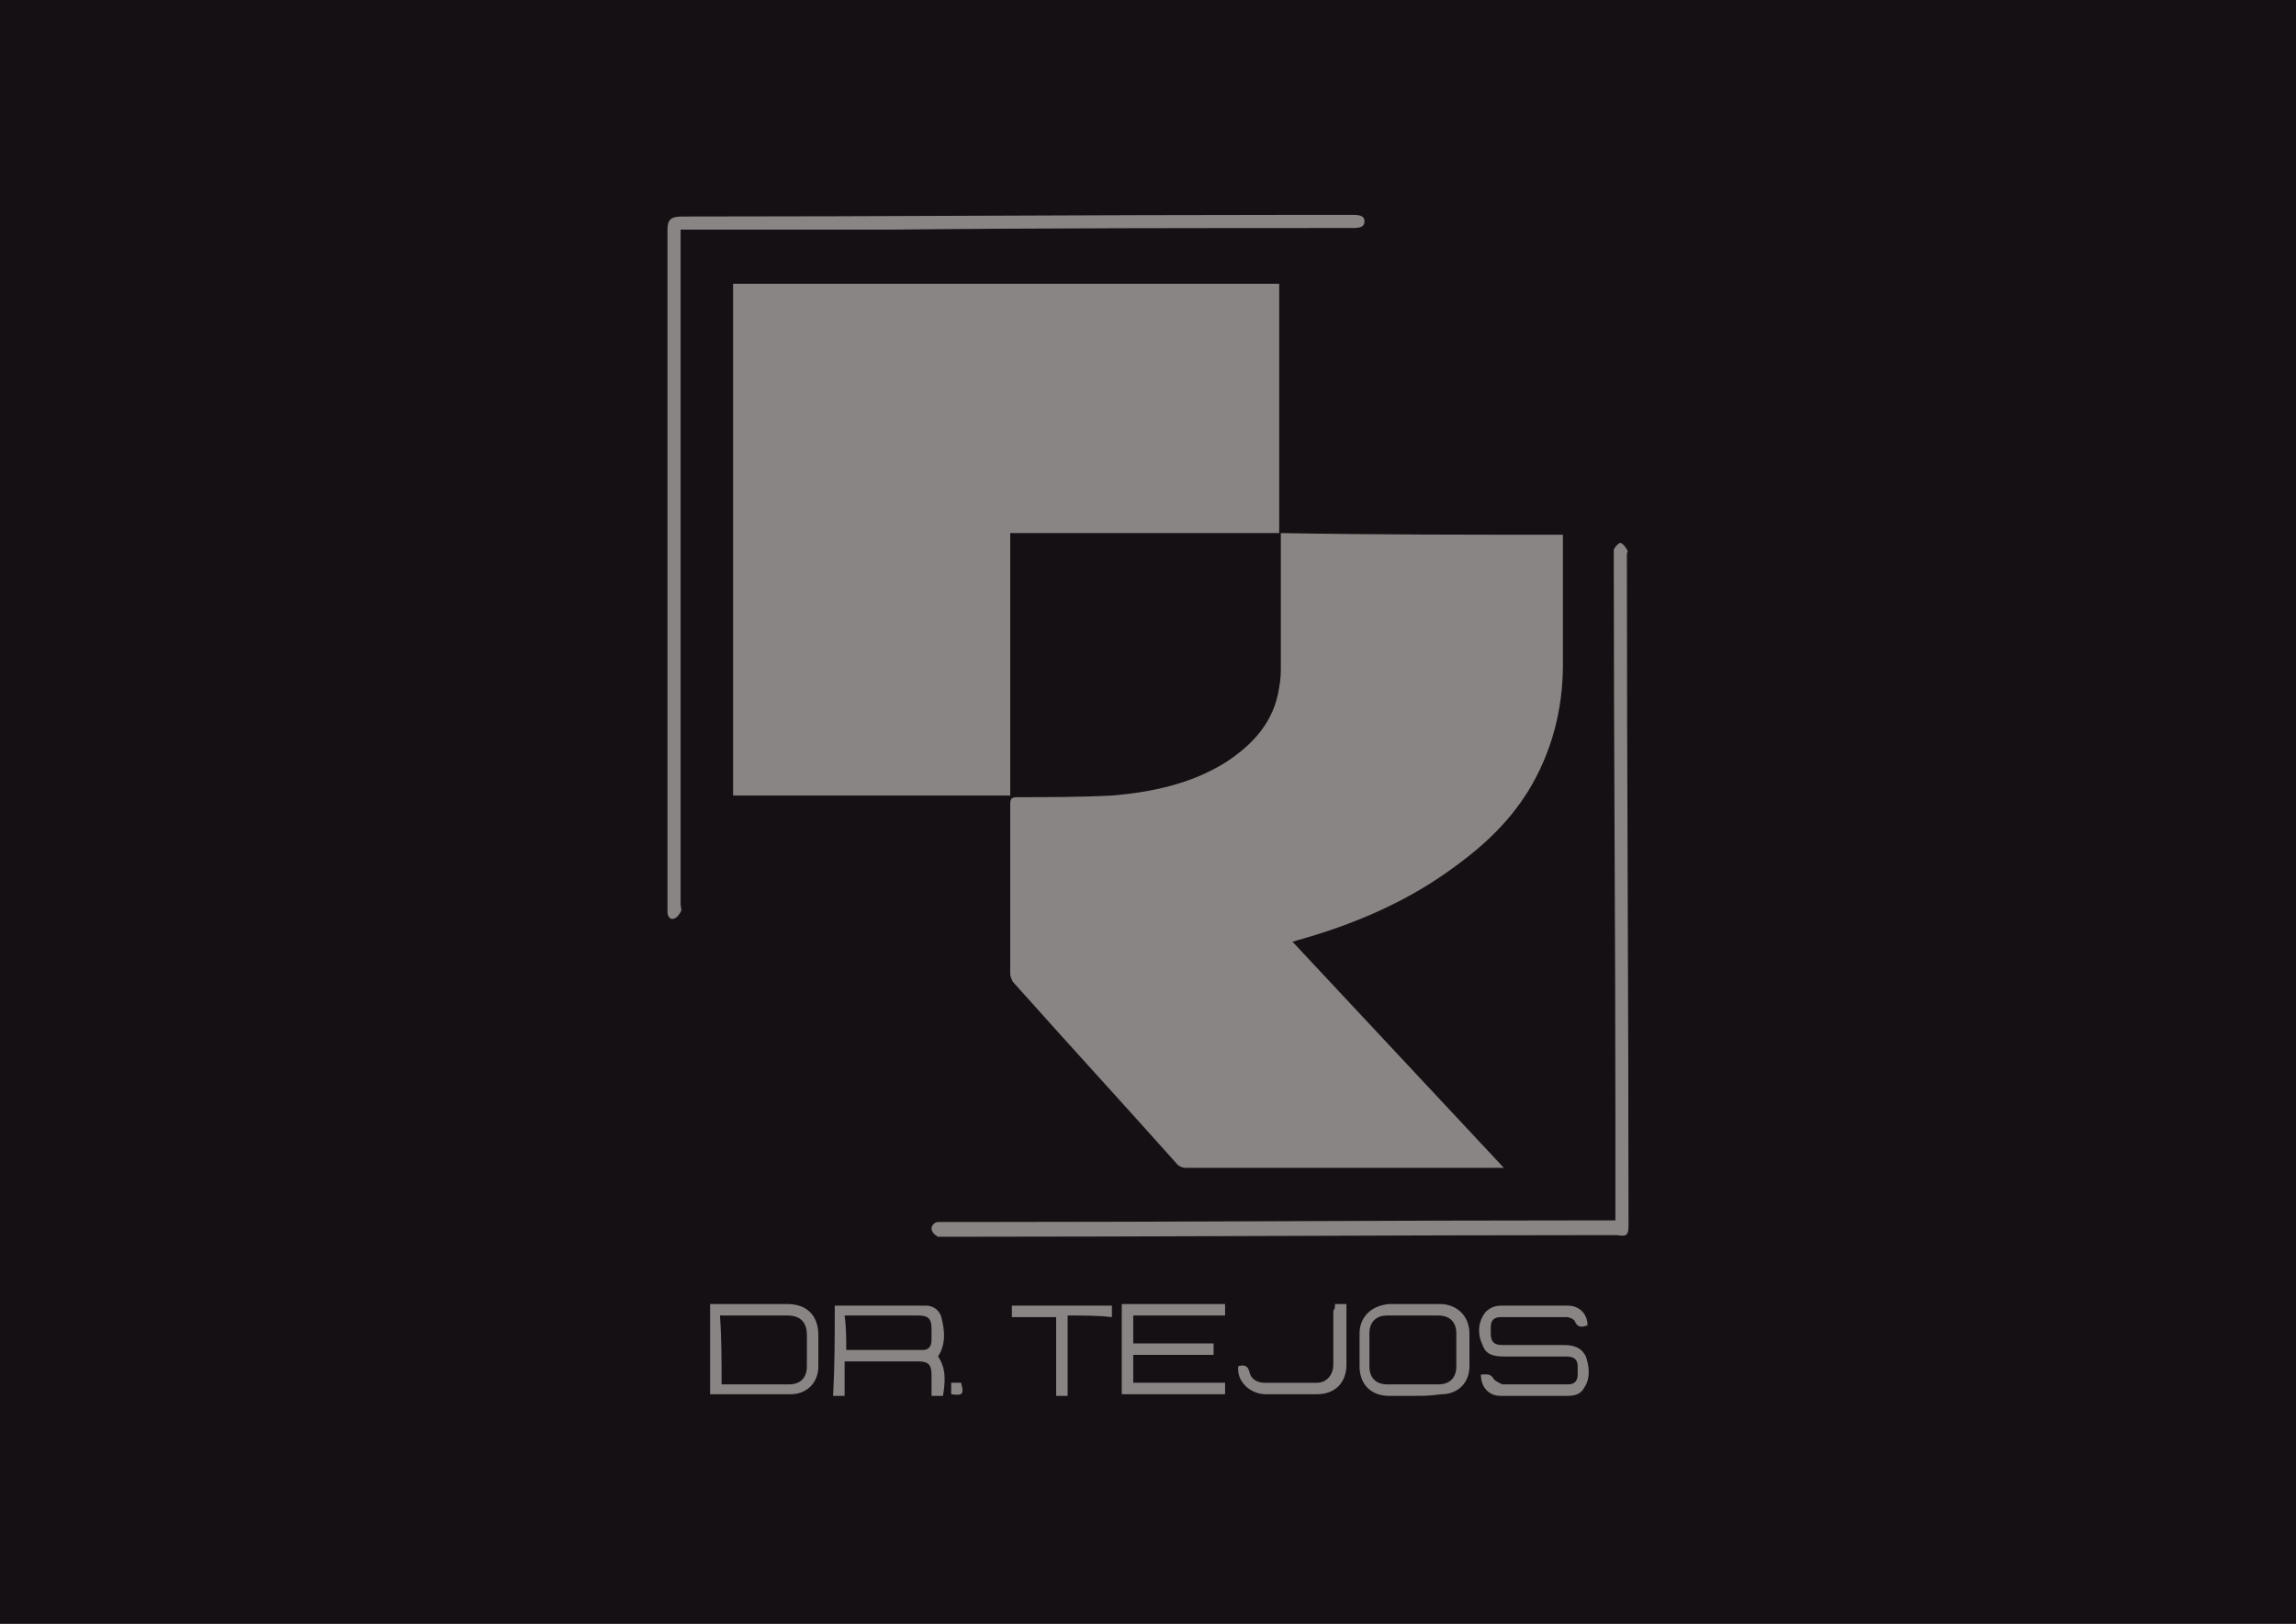 <?xml version="1.0" encoding="utf-8"?>
<!-- Generator: Adobe Illustrator 21.0.0, SVG Export Plug-In . SVG Version: 6.00 Build 0)  -->
<svg version="1.1" id="Capa_1" xmlns="http://www.w3.org/2000/svg" xmlns:xlink="http://www.w3.org/1999/xlink" x="0px" y="0px"
	 viewBox="0 0 140 99" style="enable-background:new 0 0 140 99;" xml:space="preserve">
<style type="text/css">
	.st0{fill:#151014;}
	.st1{fill:#898584;}
</style>
<rect x="-2.2" y="-1.5" class="st0" width="144.4" height="102.1"/>
<g>
	<path class="st1" d="M95.3,32.6c0,0.1,0,0.2,0,0.3c0,2.5,0,5.1,0,7.6c0,2.8-0.7,5.4-2.1,7.7c-1.3,2.1-3,3.6-5,5
		c-2.7,1.9-5.8,3.2-9,4.1c-0.1,0-0.2,0.1-0.4,0.1c4.3,4.6,8.6,9.2,12.9,13.8c-0.3,0-0.4,0-0.6,0c-6.3,0-12.5,0-18.8,0
		c-0.2,0-0.4-0.1-0.5-0.2c-3.3-3.7-6.7-7.4-10-11.1c-0.1-0.1-0.2-0.4-0.2-0.5c0-3.5,0-6.9,0-10.4c0-0.3,0.1-0.4,0.4-0.4
		c1.9,0,3.9,0,5.8-0.1c2.4-0.2,4.8-0.7,6.9-2c1.7-1.1,3-2.5,3.3-4.6c0.1-0.5,0.1-0.9,0.1-1.4c0-2.6,0-5.1,0-7.7c0-0.1,0-0.2,0-0.3
		C83.9,32.6,89.6,32.6,95.3,32.6z"/>
	<path class="st1" d="M61.6,48.5c-5.7,0-11.3,0-16.9,0c0-10.4,0-20.8,0-31.2c11.1,0,22.2,0,33.3,0c0,5.1,0,10.1,0,15.2
		c-5.5,0-10.9,0-16.4,0C61.6,37.8,61.6,43.2,61.6,48.5z"/>
	<path class="st1" d="M98.5,74.4c0-2,0-3.9,0-5.9c0-11.5-0.1-23.1-0.1-34.6c0-0.1,0-0.3,0-0.4c0.1-0.2,0.3-0.4,0.4-0.4
		c0.1,0,0.3,0.2,0.4,0.4c0.1,0.1,0,0.2,0,0.3c0,13.6,0.1,27.2,0.1,40.9c0,0.6-0.1,0.7-0.7,0.6c-0.2,0-0.3,0-0.5,0
		c-13.5,0-27,0.1-40.6,0.1c-0.1,0-0.3,0-0.3,0c-0.2-0.1-0.4-0.3-0.4-0.5c0-0.2,0.2-0.4,0.4-0.4c0.6,0,1.3,0,1.9,0
		c12.9,0,25.9-0.1,38.8-0.1C98.1,74.4,98.3,74.4,98.5,74.4z"/>
	<path class="st1" d="M41.5,14c0,0.2,0,0.4,0,0.6c0,13.5,0,27,0,40.5c0,0.2,0.1,0.4,0,0.5c-0.1,0.2-0.3,0.4-0.4,0.4
		c-0.2,0.1-0.4-0.1-0.4-0.4c0-0.1,0-0.2,0-0.3c0-13.8,0-27.5,0-41.3c0-0.6,0.2-0.8,0.9-0.8c12.4,0,24.9-0.1,37.3-0.1
		c1.2,0,2.4,0,3.6,0c0.5,0,0.7,0.1,0.7,0.4c0,0.3-0.2,0.4-0.7,0.4c-9.4,0-18.8,0-28.3,0.1c-4.1,0-8.2,0-12.3,0
		C41.8,14,41.7,14,41.5,14z"/>
	<path class="st1" d="M90.3,83.8c0.3,0,0.6-0.1,0.8,0.3c0.1,0.1,0.3,0.2,0.5,0.3c1.3,0,2.7,0,4,0c0.4,0,0.6-0.2,0.6-0.6
		c0-0.2,0-0.3,0-0.5c0-0.4-0.2-0.6-0.7-0.6c-1.3,0-2.5,0-3.8,0c-0.6,0-1.1-0.1-1.3-0.7c-0.3-0.6-0.3-1.3,0.1-1.9
		c0.2-0.3,0.6-0.5,1-0.5c1.4,0,2.7,0,4.1,0c0.7,0,1.2,0.5,1.2,1.2c-0.3,0.1-0.6,0.2-0.8-0.3c-0.1-0.1-0.3-0.2-0.5-0.2
		c-1.3,0-2.7,0-4,0c-0.4,0-0.6,0.2-0.6,0.6c0,0.1,0,0.3,0,0.4c0,0.5,0.2,0.7,0.7,0.7c1.2,0,2.5,0,3.7,0c0.6,0,1.1,0.1,1.4,0.7
		c0.2,0.6,0.3,1.3-0.1,1.9c-0.2,0.4-0.6,0.5-1,0.5c-1.4,0-2.7,0-4.1,0C90.8,85.1,90.3,84.6,90.3,83.8z"/>
	<path class="st1" d="M74.7,79.5c0,0.2,0,0.4,0,0.7c-1.9,0-3.7,0-5.6,0c0,0.6,0,1.1,0,1.7c1.6,0,3.3,0,4.9,0c0,0.2,0,0.4,0,0.7
		c-1.6,0-3.3,0-4.9,0c0,0.6,0,1.1,0,1.7c1.8,0,3.7,0,5.6,0c0,0.2,0,0.5,0,0.7c-2.1,0-4.2,0-6.3,0c0-1.8,0-3.7,0-5.5
		C70.5,79.5,72.6,79.5,74.7,79.5z"/>
	<path class="st1" d="M50.9,79.6c1.9,0,3.7,0,5.6,0c0.4,0,0.8,0.3,0.9,0.7c0.2,0.8,0.3,1.6-0.2,2.4c0.4,0.6,0.5,1.2,0.3,2.4
		c-0.2,0-0.4,0-0.7,0c0-0.4,0-0.8,0-1.3c0-0.6-0.2-0.8-0.8-0.8c-1.4,0-2.7,0-4.1,0c-0.1,0-0.2,0-0.4,0c0,0.7,0,1.4,0,2.1
		c-0.2,0-0.4,0-0.7,0C50.9,83.2,50.9,81.4,50.9,79.6z M51.6,82.3c1.6,0,3.2,0,4.7,0c0.3,0,0.5-0.2,0.5-0.6c0-0.2,0-0.5,0-0.7
		c0-0.6-0.2-0.8-0.8-0.8c-1.4,0-2.8,0-4.1,0c-0.1,0-0.2,0-0.4,0C51.6,80.9,51.6,81.6,51.6,82.3z"/>
	<path class="st1" d="M43.3,79.5c0.3,0,0.6,0,0.9,0c1.3,0,2.5,0,3.8,0c1.2,0,1.9,0.7,1.9,1.9c0,0.6,0,1.3,0,1.9c0,1-0.7,1.7-1.7,1.7
		c-1.6,0-3.2,0-4.8,0c0,0,0,0-0.1,0C43.3,83.2,43.3,81.4,43.3,79.5z M44,84.4c0.1,0,0.2,0,0.3,0c1.3,0,2.5,0,3.8,0
		c0.7,0,1.1-0.4,1.1-1.1c0-0.6,0-1.2,0-1.9c0-0.8-0.4-1.2-1.2-1.2c-1.2,0-2.5,0-3.7,0c-0.1,0-0.2,0-0.4,0C44,81.6,44,83,44,84.4z"/>
	<path class="st1" d="M86.2,85.1c-0.5,0-1,0-1.5,0c-1.1,0-1.8-0.7-1.8-1.8c0-0.7,0-1.3,0-2c0-1,0.7-1.7,1.8-1.8c1,0,2.1,0,3.1,0
		c1,0,1.8,0.7,1.8,1.8c0,0.7,0,1.4,0,2c0,1-0.7,1.7-1.7,1.7C87.2,85.1,86.7,85.1,86.2,85.1C86.2,85.1,86.2,85.1,86.2,85.1z
		 M86.2,84.4c0.5,0,1,0,1.5,0c0.7,0,1.1-0.4,1.1-1.1c0-0.7,0-1.3,0-2c0-0.7-0.4-1.1-1.1-1.1c-1,0-2,0-3.1,0c-0.7,0-1.1,0.4-1.1,1.1
		c0,0.7,0,1.3,0,2c0,0.7,0.4,1.1,1.1,1.1C85.2,84.4,85.7,84.4,86.2,84.4z"/>
	<path class="st1" d="M81.4,79.5c0.3,0,0.4,0,0.7,0c0,0.1,0,0.3,0,0.4c0,1.1,0,2.2,0,3.3c0,1.1-0.7,1.8-1.8,1.8c-1,0-2,0-3.1,0
		c-1,0-1.8-0.8-1.7-1.7c0.3-0.1,0.6-0.1,0.7,0.4c0.1,0.4,0.5,0.6,0.9,0.6c1.1,0,2.2,0,3.2,0c0.6,0,1-0.5,1-1.1c0-1.1,0-2.2,0-3.3
		C81.4,79.8,81.4,79.7,81.4,79.5z"/>
	<path class="st1" d="M65.1,80.2c0,0.9,0,1.7,0,2.5c0,0.8,0,1.6,0,2.4c-0.2,0-0.4,0-0.7,0c0-1.6,0-3.2,0-4.8c-0.9,0-1.8,0-2.7,0
		c0-0.2,0-0.4,0-0.7c2,0,4,0,6.1,0c0,0.2,0,0.4,0,0.7C67,80.2,66.1,80.2,65.1,80.2z"/>
	<path class="st1" d="M58,85c0-0.2,0-0.5,0-0.7c0.2,0,0.4,0,0.6,0C58.8,85,58.7,85.1,58,85z"/>
</g>
</svg>
